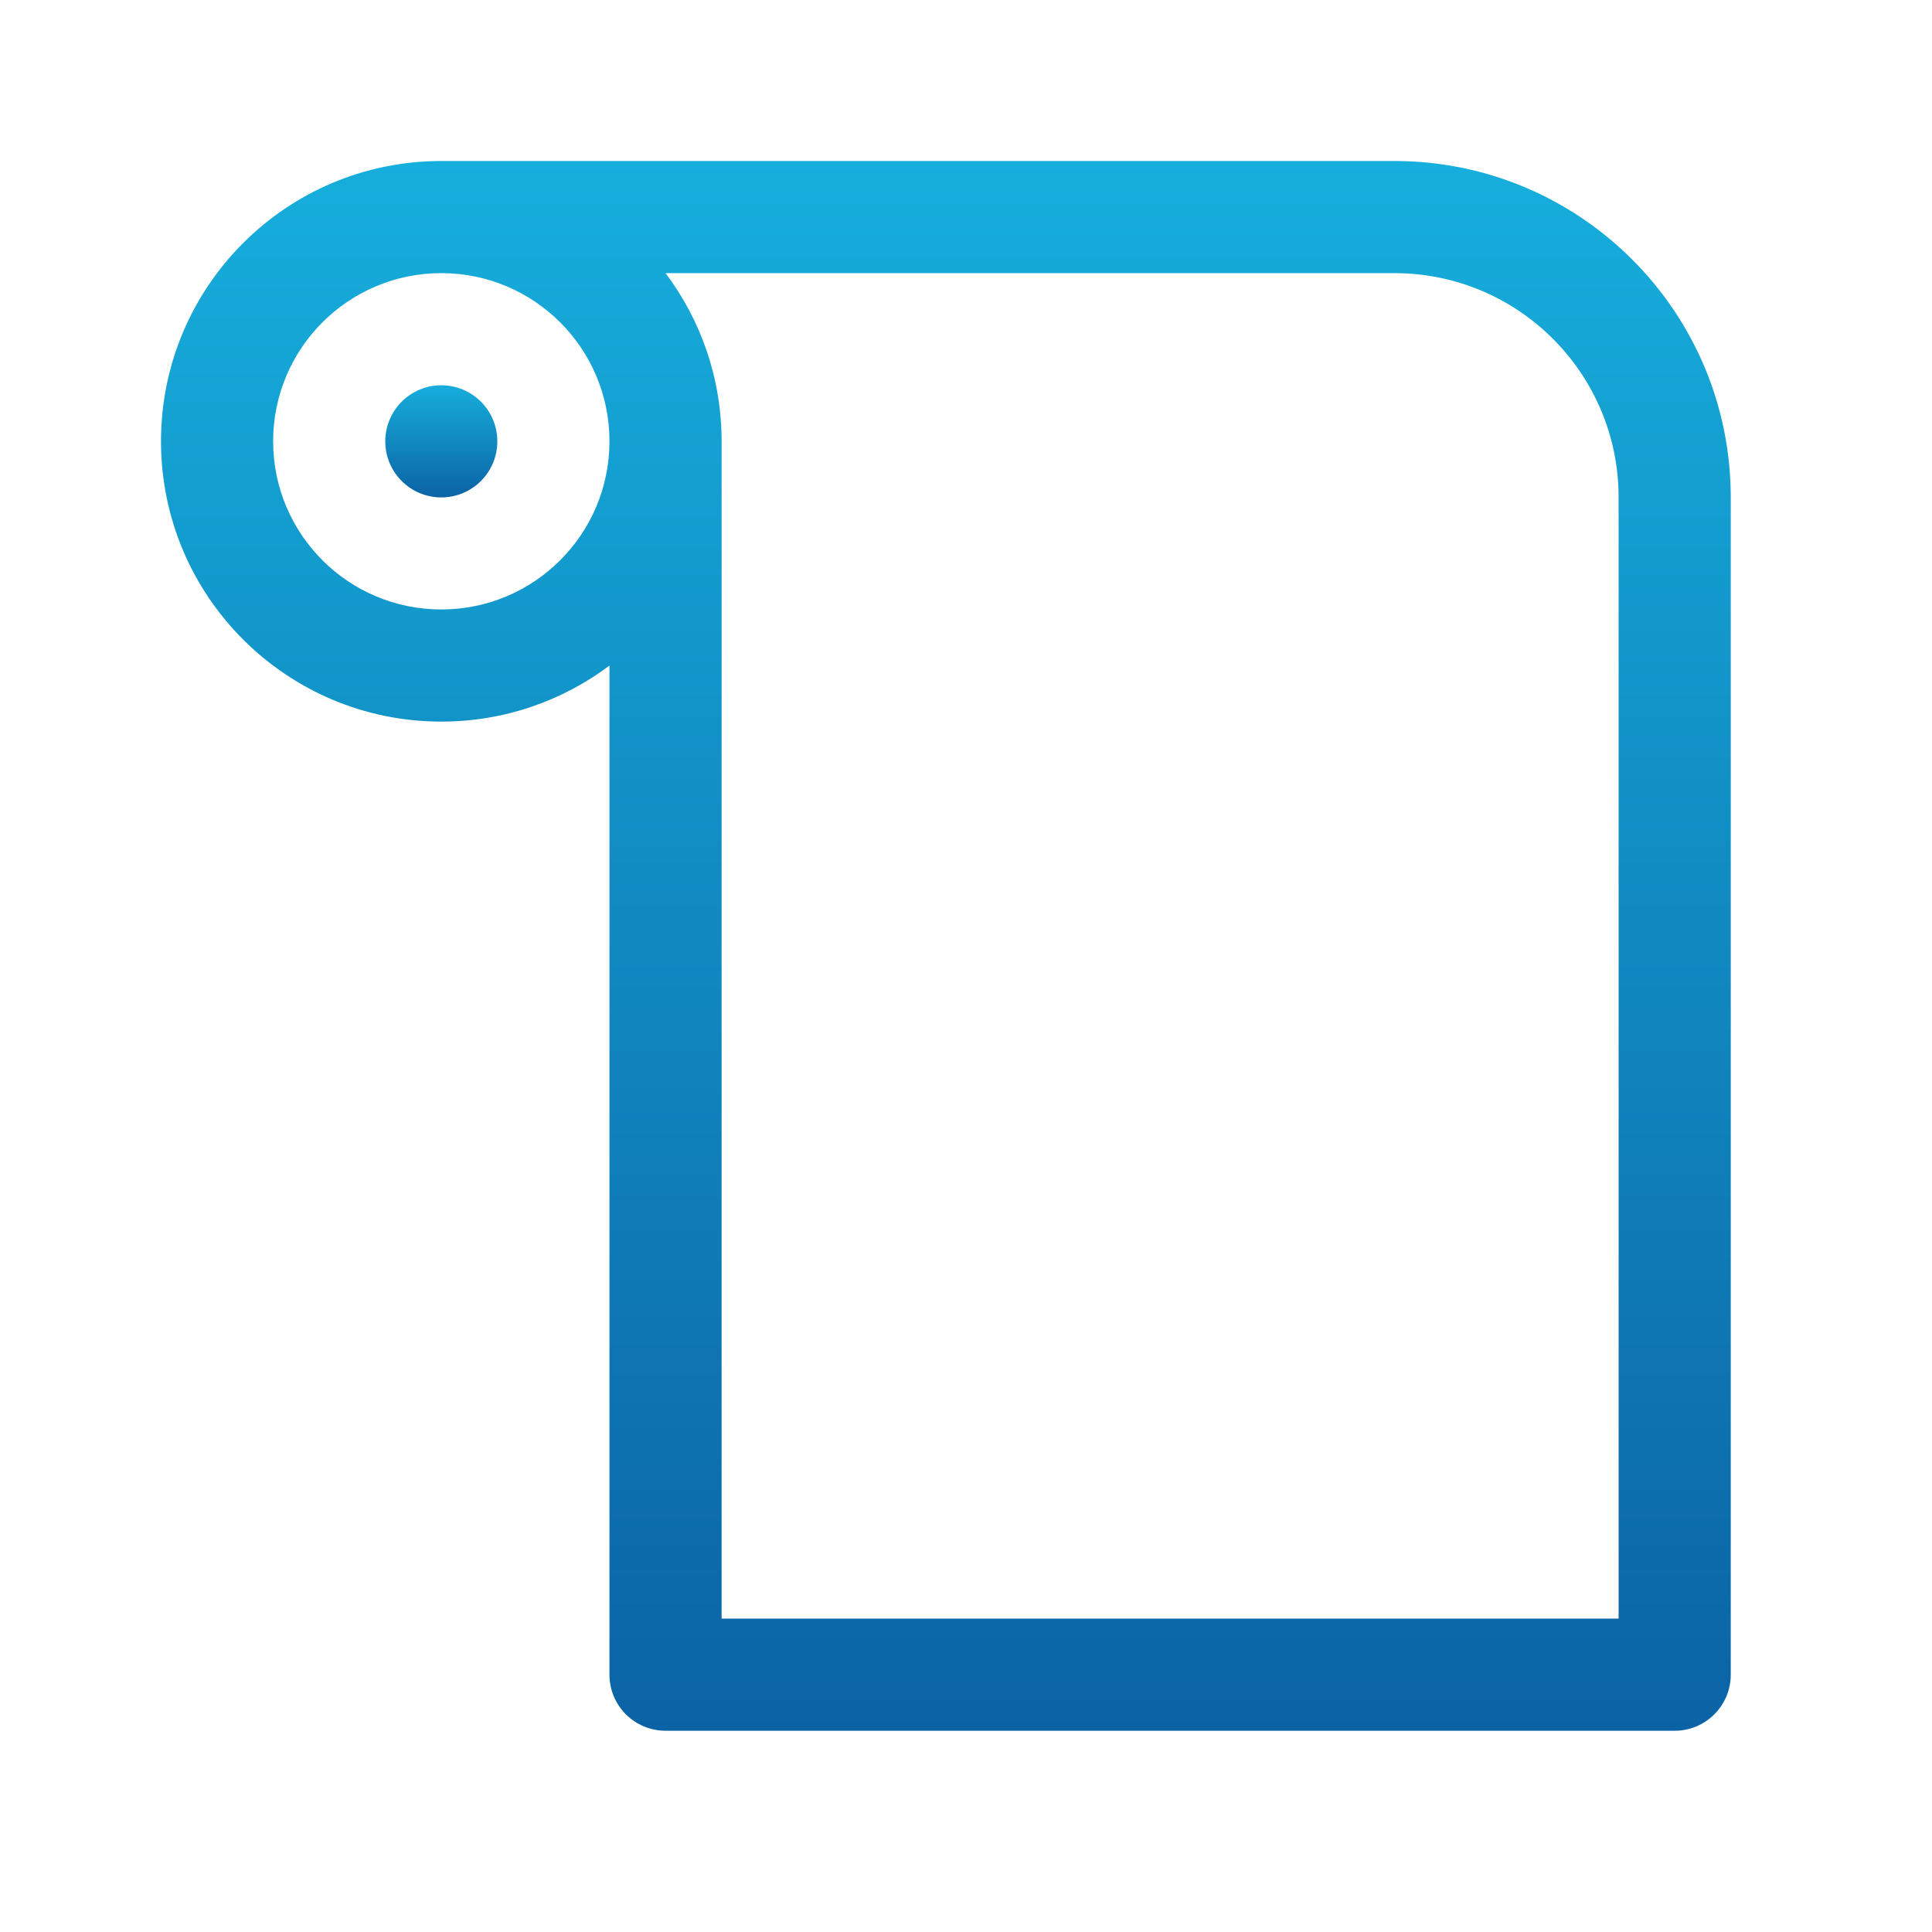 <svg width="24" height="24" viewBox="0 0 24 24" fill="none" xmlns="http://www.w3.org/2000/svg">
<path d="M6.178 5.483C6.178 5.867 5.867 6.179 5.482 6.179C5.097 6.179 4.786 5.867 4.786 5.483C4.786 5.098 5.097 4.786 5.482 4.786C5.867 4.786 6.178 5.098 6.178 5.483Z" fill="url(#paint0_linear_481_1097)"/>
<path fill-rule="evenodd" clip-rule="evenodd" d="M7.571 8.268V20.804C7.571 21.188 7.883 21.5 8.268 21.5H20.804C21.188 21.5 21.5 21.188 21.5 20.804V6.179C21.5 3.871 19.629 2 17.321 2H5.482C3.559 2 2 3.559 2 5.482C2 7.405 3.559 8.964 5.482 8.964C6.266 8.964 6.989 8.705 7.571 8.268ZM5.482 3.393C4.328 3.393 3.393 4.328 3.393 5.482C3.393 6.636 4.328 7.571 5.482 7.571C6.636 7.571 7.571 6.636 7.571 5.482C7.571 4.328 6.636 3.393 5.482 3.393ZM8.268 3.393C8.705 3.975 8.964 4.698 8.964 5.482V20.107H20.107V6.179C20.107 4.64 18.86 3.393 17.321 3.393H8.268Z" fill="url(#paint1_linear_481_1097)"/>
<defs>
<linearGradient id="paint0_linear_481_1097" x1="5.482" y1="4.786" x2="5.482" y2="6.179" gradientUnits="userSpaceOnUse">
<stop stop-color="#16AEDC"/>
<stop offset="1" stop-color="#0B63A5"/>
</linearGradient>
<linearGradient id="paint1_linear_481_1097" x1="11.75" y1="2" x2="11.75" y2="21.5" gradientUnits="userSpaceOnUse">
<stop stop-color="#16AEDC"/>
<stop offset="1" stop-color="#0B63A5"/>
</linearGradient>
</defs>
</svg>
